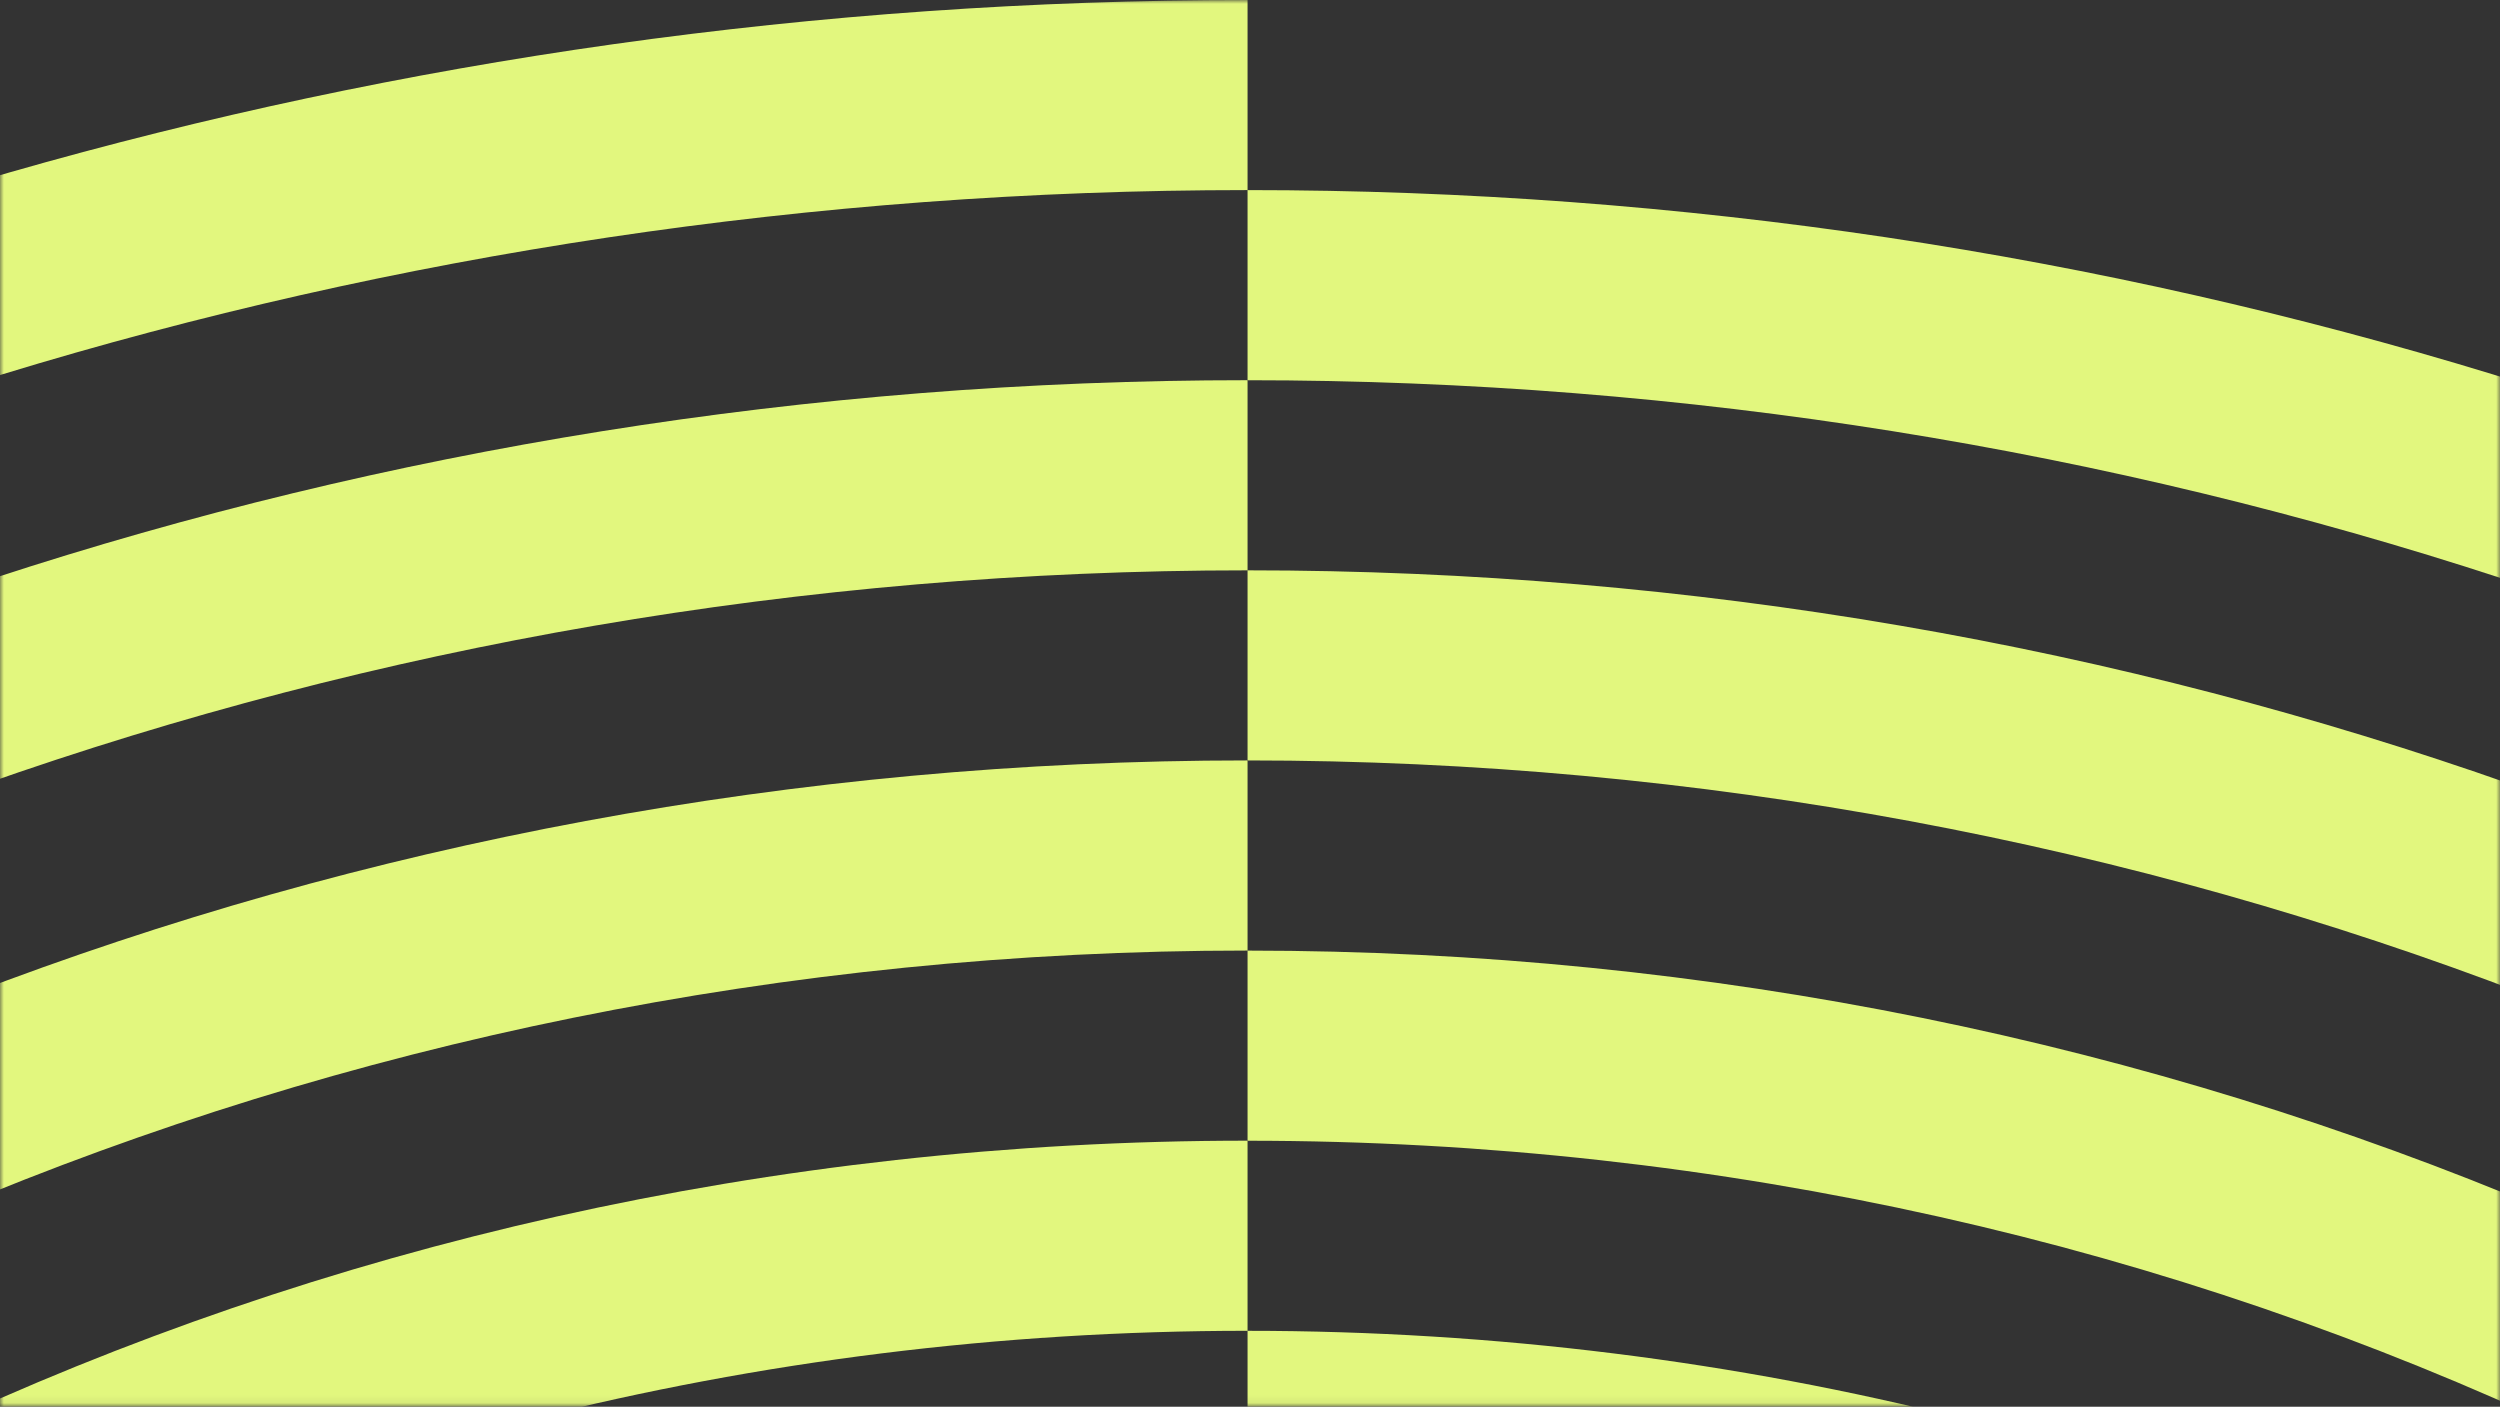 <svg xmlns="http://www.w3.org/2000/svg" width="327" height="184" fill="none"><rect width="100%" height="100%" fill="#333333" stroke="none"/><mask id="a" width="327" height="184" x="0" y="0" maskUnits="userSpaceOnUse" style="mask-type:alpha"><path fill="#E2F77E" d="M0 0h327v183.938H0z"/></mask><g fill="#E2F77E" mask="url(#a)"><path d="M-141.085 116.103V85.659C-54.38 31.587 50.343 0 163.18 0v24.863c-113.885 0-219.065 33.869-304.265 91.24ZM467.445 147.428C384.071 86.281 278.322 49.734 163.18 49.734V24.865c113.885 0 219.065 33.868 304.265 91.235v31.328Z"/><path d="M-141.085 179.881v-32.456C-57.71 86.273 48.038 49.73 163.18 49.73V74.6c-116.685 0-223.156 39.734-304.265 105.282ZM467.445 213.86C389.221 143.103 281.81 99.464 163.18 99.464V74.6c116.68 0 223.156 39.733 304.265 105.277v33.982Z"/><path d="M-141.085 249.972v-36.113C-62.86 143.102 44.556 99.463 163.18 99.463v24.869c-121.165 0-229.85 48.552-304.265 125.64ZM467.445 249.98v39.387c-69.108-85.1-179.612-140.159-304.265-140.159v-24.869c121.16 0 229.85 48.553 304.265 125.646v-.005Z"/><path d="M-141.085 334.362v-45.004c69.108-85.1 179.612-140.159 304.265-140.159v24.868c-129.876 0-243.215 64.375-304.265 160.295ZM467.445 334.361v57.625C421.112 279.115 302.443 198.934 163.18 198.934v-24.863c129.876 0 243.215 64.375 304.265 160.29Z"/></g></svg>